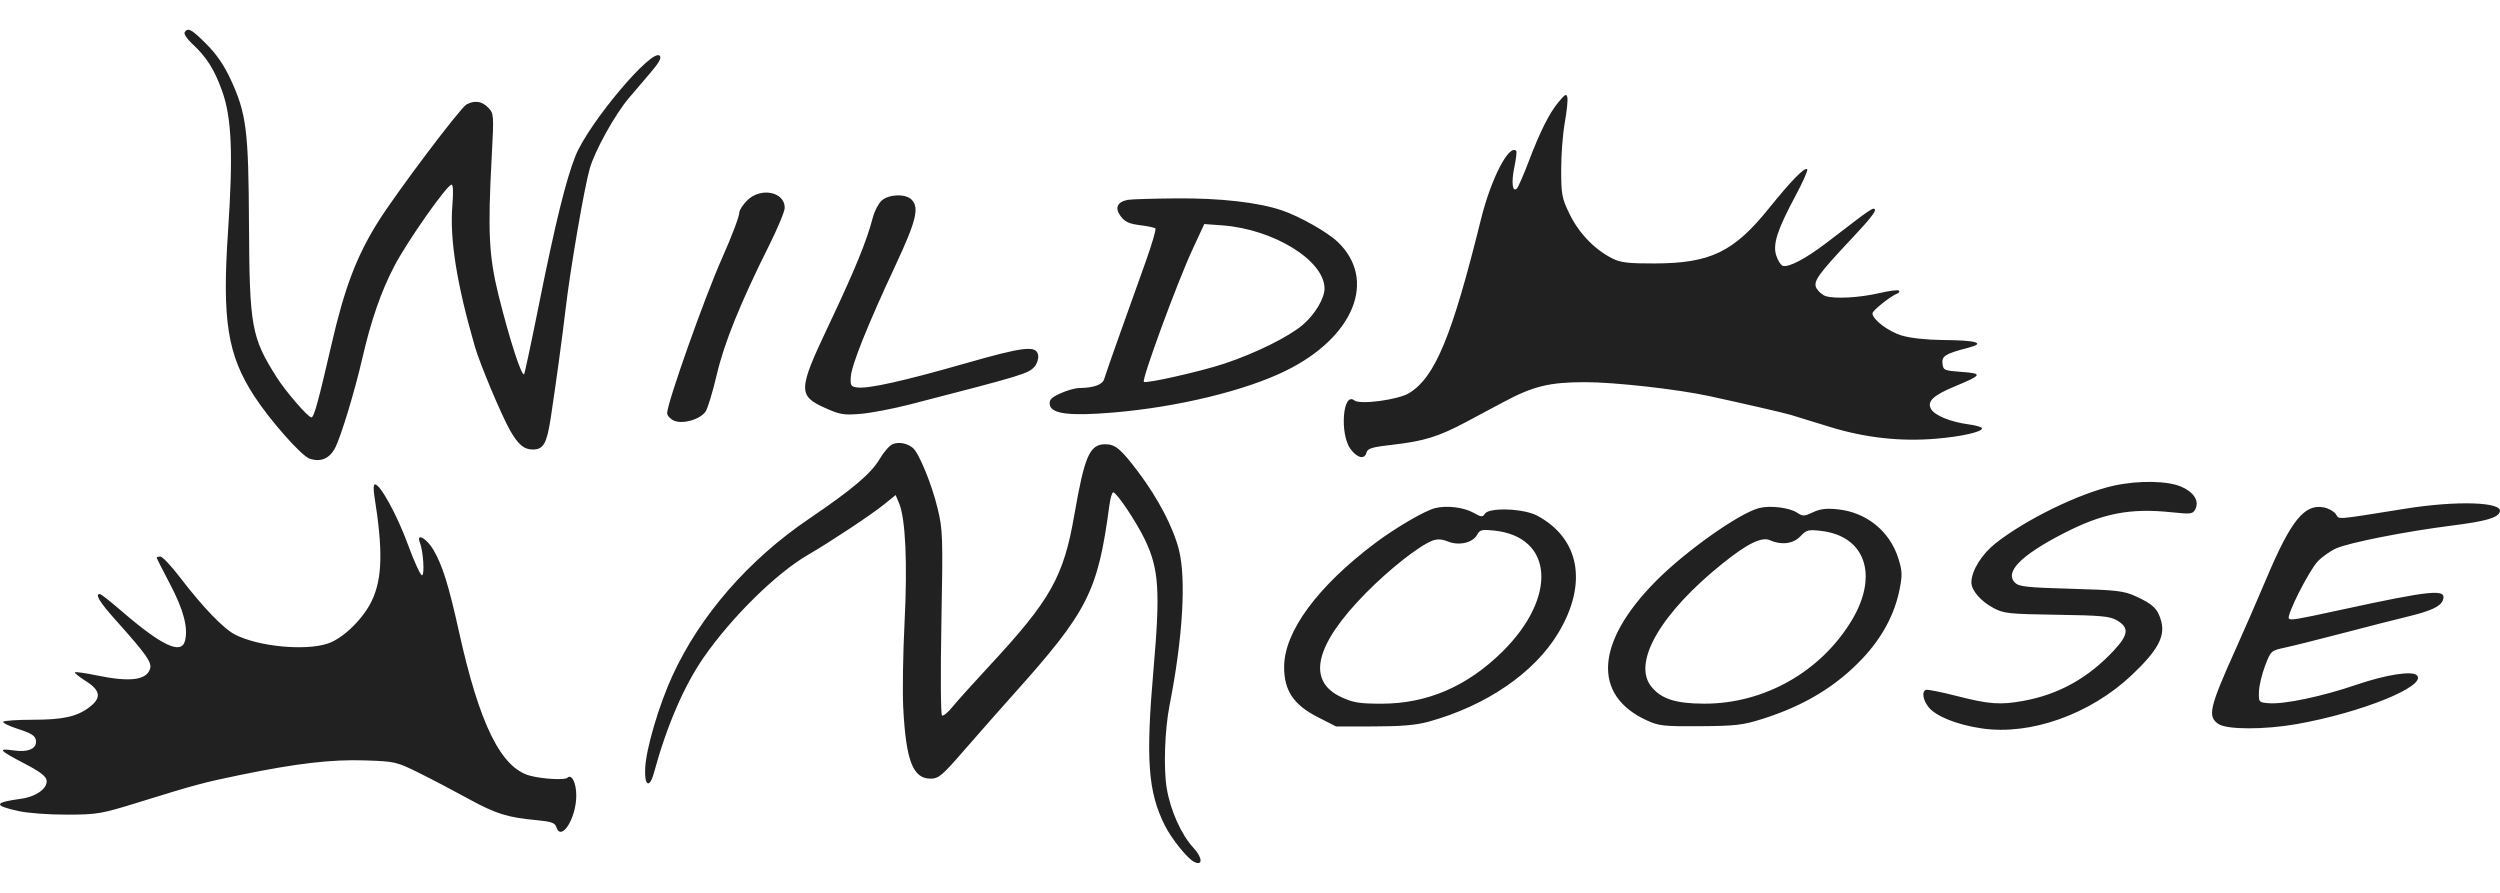 <svg width="168" height="60" viewBox="0 0 168 60" fill="none" xmlns="http://www.w3.org/2000/svg">
<path fill-rule="evenodd" clip-rule="evenodd" d="M12.408 2.17C12.343 2.276 12.568 2.62 12.909 2.934C13.878 3.83 14.402 4.655 14.926 6.114C15.571 7.907 15.674 10.363 15.323 15.554C14.92 21.532 15.288 23.849 17.081 26.612C18.135 28.237 20.242 30.622 20.795 30.817C21.544 31.081 22.162 30.816 22.535 30.07C22.933 29.276 23.851 26.244 24.344 24.095C24.929 21.545 25.605 19.592 26.495 17.888C27.369 16.212 30.043 12.407 30.346 12.407C30.45 12.407 30.472 12.944 30.402 13.771C30.21 16.049 30.684 19.042 31.91 23.285C32.244 24.441 33.685 27.878 34.267 28.906C34.815 29.872 35.212 30.208 35.806 30.208C36.523 30.208 36.749 29.804 37.015 28.05C37.37 25.711 37.779 22.708 38.008 20.768C38.331 18.024 39.272 12.559 39.635 11.315C39.987 10.107 41.308 7.723 42.245 6.607C42.532 6.264 43.163 5.524 43.648 4.962C44.288 4.22 44.476 3.887 44.332 3.743C43.808 3.218 39.549 8.286 38.672 10.478C38.031 12.084 37.306 15.033 36.212 20.493C35.707 23.012 35.26 25.107 35.219 25.148C35.053 25.315 34.239 22.801 33.51 19.869C32.852 17.227 32.771 15.601 33.044 10.519C33.194 7.715 33.188 7.632 32.812 7.237C32.394 6.799 31.899 6.725 31.35 7.019C30.93 7.245 26.575 13.028 25.385 14.942C23.943 17.26 23.152 19.352 22.268 23.185C21.39 26.997 21.1 28.05 20.927 28.05C20.704 28.05 19.2 26.313 18.591 25.351C16.897 22.674 16.767 21.957 16.732 15.104C16.701 8.722 16.563 7.639 15.491 5.316C15.067 4.396 14.544 3.636 13.876 2.967C12.873 1.962 12.621 1.826 12.408 2.17ZM104.761 6.824C104.119 7.588 103.513 8.79 102.726 10.856C102.382 11.759 102.028 12.571 101.938 12.662C101.636 12.967 101.55 12.267 101.764 11.235C101.88 10.677 101.938 10.185 101.894 10.141C101.41 9.656 100.195 12.011 99.519 14.744C97.579 22.589 96.445 25.333 94.7 26.413C93.968 26.866 91.395 27.212 91.013 26.909C90.233 26.289 90.013 29.177 90.763 30.185C91.209 30.783 91.701 30.895 91.823 30.427C91.902 30.128 92.172 30.047 93.651 29.878C95.694 29.644 96.701 29.33 98.531 28.354C99.271 27.959 100.381 27.366 100.997 27.037C103.032 25.948 104.106 25.684 106.514 25.682C108.491 25.679 112.746 26.157 114.874 26.62C117.342 27.157 119.88 27.743 120.351 27.884C120.647 27.973 121.814 28.332 122.942 28.681C125.318 29.417 127.694 29.683 130.089 29.483C131.793 29.34 133.192 29.026 133.192 28.786C133.192 28.703 132.78 28.581 132.276 28.515C131.065 28.354 129.993 27.911 129.76 27.474C129.49 26.968 129.921 26.563 131.367 25.963C133.215 25.196 133.262 25.097 131.83 24.994C130.652 24.908 130.585 24.88 130.534 24.435C130.474 23.924 130.726 23.77 132.294 23.361C133.465 23.055 132.826 22.864 130.576 22.849C129.483 22.841 128.387 22.723 127.807 22.55C126.897 22.28 125.829 21.471 125.829 21.053C125.829 20.866 127.072 19.879 127.502 19.725C127.619 19.683 127.666 19.595 127.606 19.53C127.547 19.465 126.94 19.543 126.259 19.703C124.967 20.005 123.302 20.096 122.685 19.898C122.488 19.835 122.22 19.614 122.091 19.407C121.803 18.946 122.1 18.518 124.433 16.033C125.892 14.478 126.218 14.024 125.874 14.026C125.799 14.027 125.335 14.336 124.841 14.713C124.347 15.091 123.377 15.832 122.686 16.359C121.322 17.399 120.162 18.001 119.793 17.859C119.665 17.81 119.473 17.504 119.366 17.18C119.116 16.423 119.431 15.444 120.657 13.16C121.151 12.238 121.506 11.435 121.445 11.375C121.28 11.209 120.384 12.123 118.876 13.994C116.505 16.936 114.941 17.692 111.192 17.704C109.444 17.71 108.91 17.648 108.368 17.378C107.191 16.793 106.12 15.692 105.501 14.434C104.959 13.332 104.915 13.108 104.911 11.431C104.908 10.435 105.016 9.008 105.15 8.26C105.285 7.512 105.365 6.748 105.329 6.563C105.274 6.274 105.193 6.311 104.761 6.824ZM50.206 13.472C49.917 13.761 49.681 14.127 49.681 14.287C49.681 14.546 49.176 15.879 48.521 17.352C47.343 19.996 44.832 27.082 44.832 27.761C44.832 27.924 45.034 28.15 45.281 28.263C45.874 28.533 47.072 28.185 47.425 27.639C47.566 27.42 47.901 26.311 48.168 25.174C48.671 23.03 49.759 20.343 51.68 16.5C52.26 15.34 52.734 14.199 52.734 13.966C52.734 12.88 51.114 12.563 50.206 13.472ZM59.24 13.486C59.028 13.685 58.765 14.19 58.656 14.61C58.24 16.213 57.444 18.153 55.622 21.998C53.635 26.195 53.621 26.595 55.442 27.413C56.447 27.864 56.701 27.907 57.838 27.811C58.538 27.752 60.039 27.464 61.175 27.171C68.772 25.211 69.092 25.114 69.52 24.641C69.687 24.456 69.798 24.115 69.765 23.885C69.667 23.189 68.856 23.279 64.836 24.429C60.724 25.605 58.388 26.127 57.628 26.039C57.182 25.988 57.138 25.919 57.172 25.329C57.216 24.551 58.298 21.85 60.169 17.847C61.578 14.832 61.793 13.95 61.252 13.409C60.847 13.004 59.711 13.047 59.24 13.486ZM75.78 13.431C75.074 13.569 74.898 13.977 75.308 14.528C75.591 14.908 75.875 15.04 76.606 15.131C77.121 15.195 77.588 15.294 77.645 15.351C77.703 15.409 77.41 16.408 76.995 17.572C76.58 18.737 75.806 20.903 75.275 22.386C74.744 23.87 74.262 25.256 74.203 25.467C74.094 25.853 73.498 26.068 72.512 26.076C72.253 26.079 71.691 26.239 71.264 26.433C70.639 26.718 70.499 26.864 70.546 27.192C70.635 27.815 71.884 27.97 74.824 27.721C79.131 27.358 83.677 26.256 86.408 24.913C91.005 22.652 92.556 18.78 89.881 16.244C89.189 15.588 87.312 14.53 86.138 14.134C84.541 13.595 81.99 13.307 79.045 13.331C77.464 13.344 75.995 13.389 75.78 13.431ZM80.145 16.743C79.122 18.945 76.711 25.504 76.867 25.66C77.003 25.796 80.696 24.96 82.277 24.436C84.369 23.741 86.612 22.631 87.557 21.821C88.367 21.127 89.014 20.04 89.009 19.382C88.996 17.502 85.59 15.401 82.142 15.145L80.928 15.056L80.145 16.743ZM59.989 29.846C59.781 29.929 59.394 30.368 59.129 30.822C58.546 31.817 57.318 32.858 54.346 34.877C50.288 37.634 47.049 41.358 45.19 45.402C44.29 47.36 43.43 50.264 43.358 51.586C43.291 52.817 43.647 53.026 43.945 51.932C44.803 48.782 45.971 46.077 47.292 44.173C49.163 41.475 52.163 38.524 54.285 37.293C55.784 36.423 58.535 34.602 59.379 33.92L60.187 33.268L60.422 33.828C60.851 34.856 60.988 37.847 60.787 41.806C60.681 43.883 60.641 46.472 60.697 47.56C60.88 51.107 61.348 52.325 62.528 52.325C63.078 52.325 63.298 52.139 64.805 50.404C65.722 49.347 67.203 47.668 68.095 46.672C73.122 41.063 73.773 39.778 74.553 33.939C74.615 33.469 74.731 33.085 74.809 33.085C75.041 33.085 76.398 35.121 76.962 36.314C77.88 38.258 77.974 39.731 77.515 44.989C76.987 51.051 77.144 53.212 78.278 55.472C78.726 56.364 79.761 57.657 80.227 57.907C80.839 58.235 80.824 57.641 80.204 56.978C79.394 56.113 78.657 54.477 78.406 52.983C78.181 51.647 78.27 49.045 78.597 47.38C79.484 42.873 79.721 38.914 79.223 36.944C78.841 35.435 77.823 33.487 76.498 31.727C75.312 30.153 74.942 29.845 74.252 29.854C73.222 29.869 72.88 30.656 72.197 34.591C71.471 38.777 70.608 40.308 66.462 44.773C65.406 45.91 64.298 47.142 64 47.51C63.702 47.877 63.388 48.135 63.303 48.082C63.217 48.029 63.198 45.252 63.262 41.839C63.37 36.034 63.356 35.608 63.007 34.164C62.613 32.528 61.751 30.427 61.338 30.095C60.946 29.78 60.404 29.68 59.989 29.846ZM142.064 32.633C139.767 33.133 136.128 34.906 134.097 36.513C133.167 37.249 132.486 38.35 132.478 39.13C132.472 39.67 133.102 40.402 133.972 40.864C134.656 41.228 135.01 41.265 138.209 41.312C141.173 41.354 141.782 41.41 142.249 41.683C143.091 42.174 143.045 42.644 142.049 43.714C140.331 45.56 138.353 46.663 135.988 47.096C134.427 47.381 133.677 47.328 131.544 46.783C130.49 46.513 129.54 46.321 129.434 46.357C129.13 46.458 129.208 47.02 129.594 47.511C130.084 48.135 131.509 48.706 133.186 48.951C136.451 49.427 140.449 48.007 143.24 45.379C144.982 43.738 145.51 42.778 145.236 41.757C145.009 40.914 144.69 40.601 143.512 40.066C142.718 39.705 142.244 39.651 139.169 39.565C136.216 39.482 135.673 39.423 135.407 39.157C134.699 38.447 135.787 37.333 138.619 35.868C141.29 34.487 143.124 34.127 145.968 34.428C147.214 34.56 147.357 34.542 147.519 34.234C147.805 33.688 147.457 33.103 146.62 32.722C145.705 32.307 143.739 32.268 142.064 32.633ZM25.154 33.31C25.745 36.989 25.698 38.887 24.979 40.385C24.398 41.594 23.066 42.892 22.048 43.239C20.536 43.755 17.384 43.456 15.802 42.648C15.016 42.246 13.625 40.8 12.08 38.779C11.5 38.021 10.914 37.401 10.778 37.401C10.642 37.401 10.53 37.434 10.53 37.476C10.53 37.517 10.934 38.318 11.429 39.256C12.329 40.964 12.653 42.183 12.435 43.052C12.191 44.025 10.878 43.405 8.105 41.009C7.414 40.411 6.788 39.922 6.714 39.92C6.356 39.914 6.685 40.453 7.8 41.7C9.851 43.992 10.219 44.516 10.083 44.947C9.841 45.711 8.724 45.848 6.494 45.386C5.735 45.229 5.079 45.136 5.036 45.179C4.993 45.222 5.322 45.488 5.768 45.77C6.768 46.403 6.832 46.901 5.995 47.533C5.161 48.163 4.228 48.367 2.164 48.368C1.168 48.368 0.295 48.427 0.224 48.498C0.154 48.569 0.605 48.791 1.227 48.992C2.113 49.279 2.371 49.443 2.414 49.75C2.495 50.315 1.902 50.574 0.87 50.424C-0.196 50.269 -0.05 50.43 1.693 51.336C2.681 51.85 3.092 52.165 3.131 52.439C3.208 52.978 2.425 53.541 1.403 53.679C-0.416 53.927 -0.458 54.127 1.231 54.502C1.866 54.643 3.3 54.749 4.514 54.744C6.561 54.737 6.803 54.695 9.363 53.9C13.082 52.745 13.725 52.572 16.187 52.068C19.946 51.296 22.283 51.025 24.521 51.099C26.544 51.166 26.647 51.19 28.13 51.924C28.97 52.339 30.464 53.122 31.45 53.663C33.328 54.693 34.078 54.929 36.069 55.116C37.042 55.207 37.295 55.295 37.383 55.575C37.708 56.598 38.726 54.993 38.726 53.459C38.726 52.6 38.412 51.98 38.123 52.27C37.958 52.435 36.458 52.35 35.626 52.13C33.666 51.609 32.219 48.678 30.84 42.435C30.16 39.357 29.732 37.983 29.131 36.958C28.669 36.169 27.947 35.773 28.215 36.457C28.446 37.043 28.548 38.659 28.354 38.659C28.253 38.659 27.827 37.724 27.408 36.581C26.687 34.612 25.553 32.546 25.195 32.546C25.103 32.546 25.084 32.879 25.154 33.31ZM161.658 34.181C156.783 34.959 157.23 34.924 156.969 34.55C156.838 34.364 156.481 34.161 156.174 34.1C154.867 33.838 153.954 34.962 152.311 38.861C151.753 40.184 150.821 42.324 150.24 43.615C148.459 47.576 148.327 48.157 149.093 48.66C149.668 49.037 152.187 49.038 154.322 48.662C158.689 47.893 163.126 46.094 162.414 45.38C162.096 45.062 160.342 45.336 158.369 46.01C156.049 46.803 153.49 47.342 152.454 47.256C151.793 47.201 151.78 47.187 151.801 46.481C151.812 46.086 151.998 45.303 152.213 44.741C152.598 43.735 152.618 43.718 153.539 43.522C154.053 43.413 155.807 42.974 157.437 42.547C159.067 42.12 161.007 41.625 161.747 41.447C163.338 41.064 163.995 40.763 164.156 40.344C164.462 39.545 163.488 39.638 157.168 41.011C154.269 41.641 153.941 41.695 153.813 41.568C153.628 41.385 155.149 38.37 155.747 37.731C156.035 37.425 156.593 37.029 156.988 36.853C157.864 36.462 161.624 35.719 164.742 35.322C167.065 35.027 167.856 34.8 167.989 34.39C168.204 33.73 165.117 33.629 161.658 34.181ZM96.426 34.149C95.735 34.325 93.771 35.472 92.415 36.492C88.534 39.412 86.305 42.436 86.294 44.8C86.287 46.405 86.92 47.356 88.552 48.189L89.784 48.819L92.317 48.816C94.154 48.814 95.159 48.728 95.981 48.503C99.869 47.435 103.108 45.22 104.723 42.525C106.711 39.209 106.159 36.179 103.29 34.648C102.387 34.166 100.061 34.084 99.785 34.524C99.636 34.76 99.545 34.754 99.046 34.471C98.366 34.087 97.224 33.947 96.426 34.149ZM118.196 34.146C116.844 34.506 113.248 37.055 111.269 39.057C107.222 43.149 106.987 46.715 110.653 48.405C111.471 48.782 111.792 48.817 114.245 48.801C116.62 48.785 117.115 48.728 118.43 48.313C121.236 47.428 123.393 46.125 125.166 44.243C126.478 42.85 127.319 41.282 127.652 39.609C127.844 38.643 127.833 38.361 127.571 37.531C126.992 35.693 125.433 34.428 123.496 34.226C122.734 34.146 122.313 34.196 121.832 34.425C121.244 34.704 121.151 34.706 120.758 34.449C120.235 34.105 118.929 33.951 118.196 34.146ZM99.263 35.935C98.977 36.471 98.048 36.689 97.312 36.393C96.898 36.226 96.587 36.207 96.266 36.329C95.372 36.669 93.388 38.229 91.796 39.843C88.359 43.328 87.781 45.75 90.128 46.844C90.93 47.218 91.348 47.287 92.819 47.288C95.9 47.292 98.598 46.131 100.969 43.784C104.677 40.112 104.39 36.065 100.393 35.652C99.581 35.568 99.441 35.603 99.263 35.935ZM120.993 36.034C120.518 36.544 119.709 36.651 118.949 36.305C118.397 36.053 117.431 36.523 115.777 37.849C111.621 41.18 109.683 44.503 110.953 46.12C111.617 46.964 112.589 47.282 114.527 47.286C118.545 47.295 122.342 45.154 124.428 41.702C126.26 38.67 125.359 36.023 122.379 35.677C121.515 35.577 121.389 35.609 120.993 36.034Z" fill="#212121"/>
</svg>

